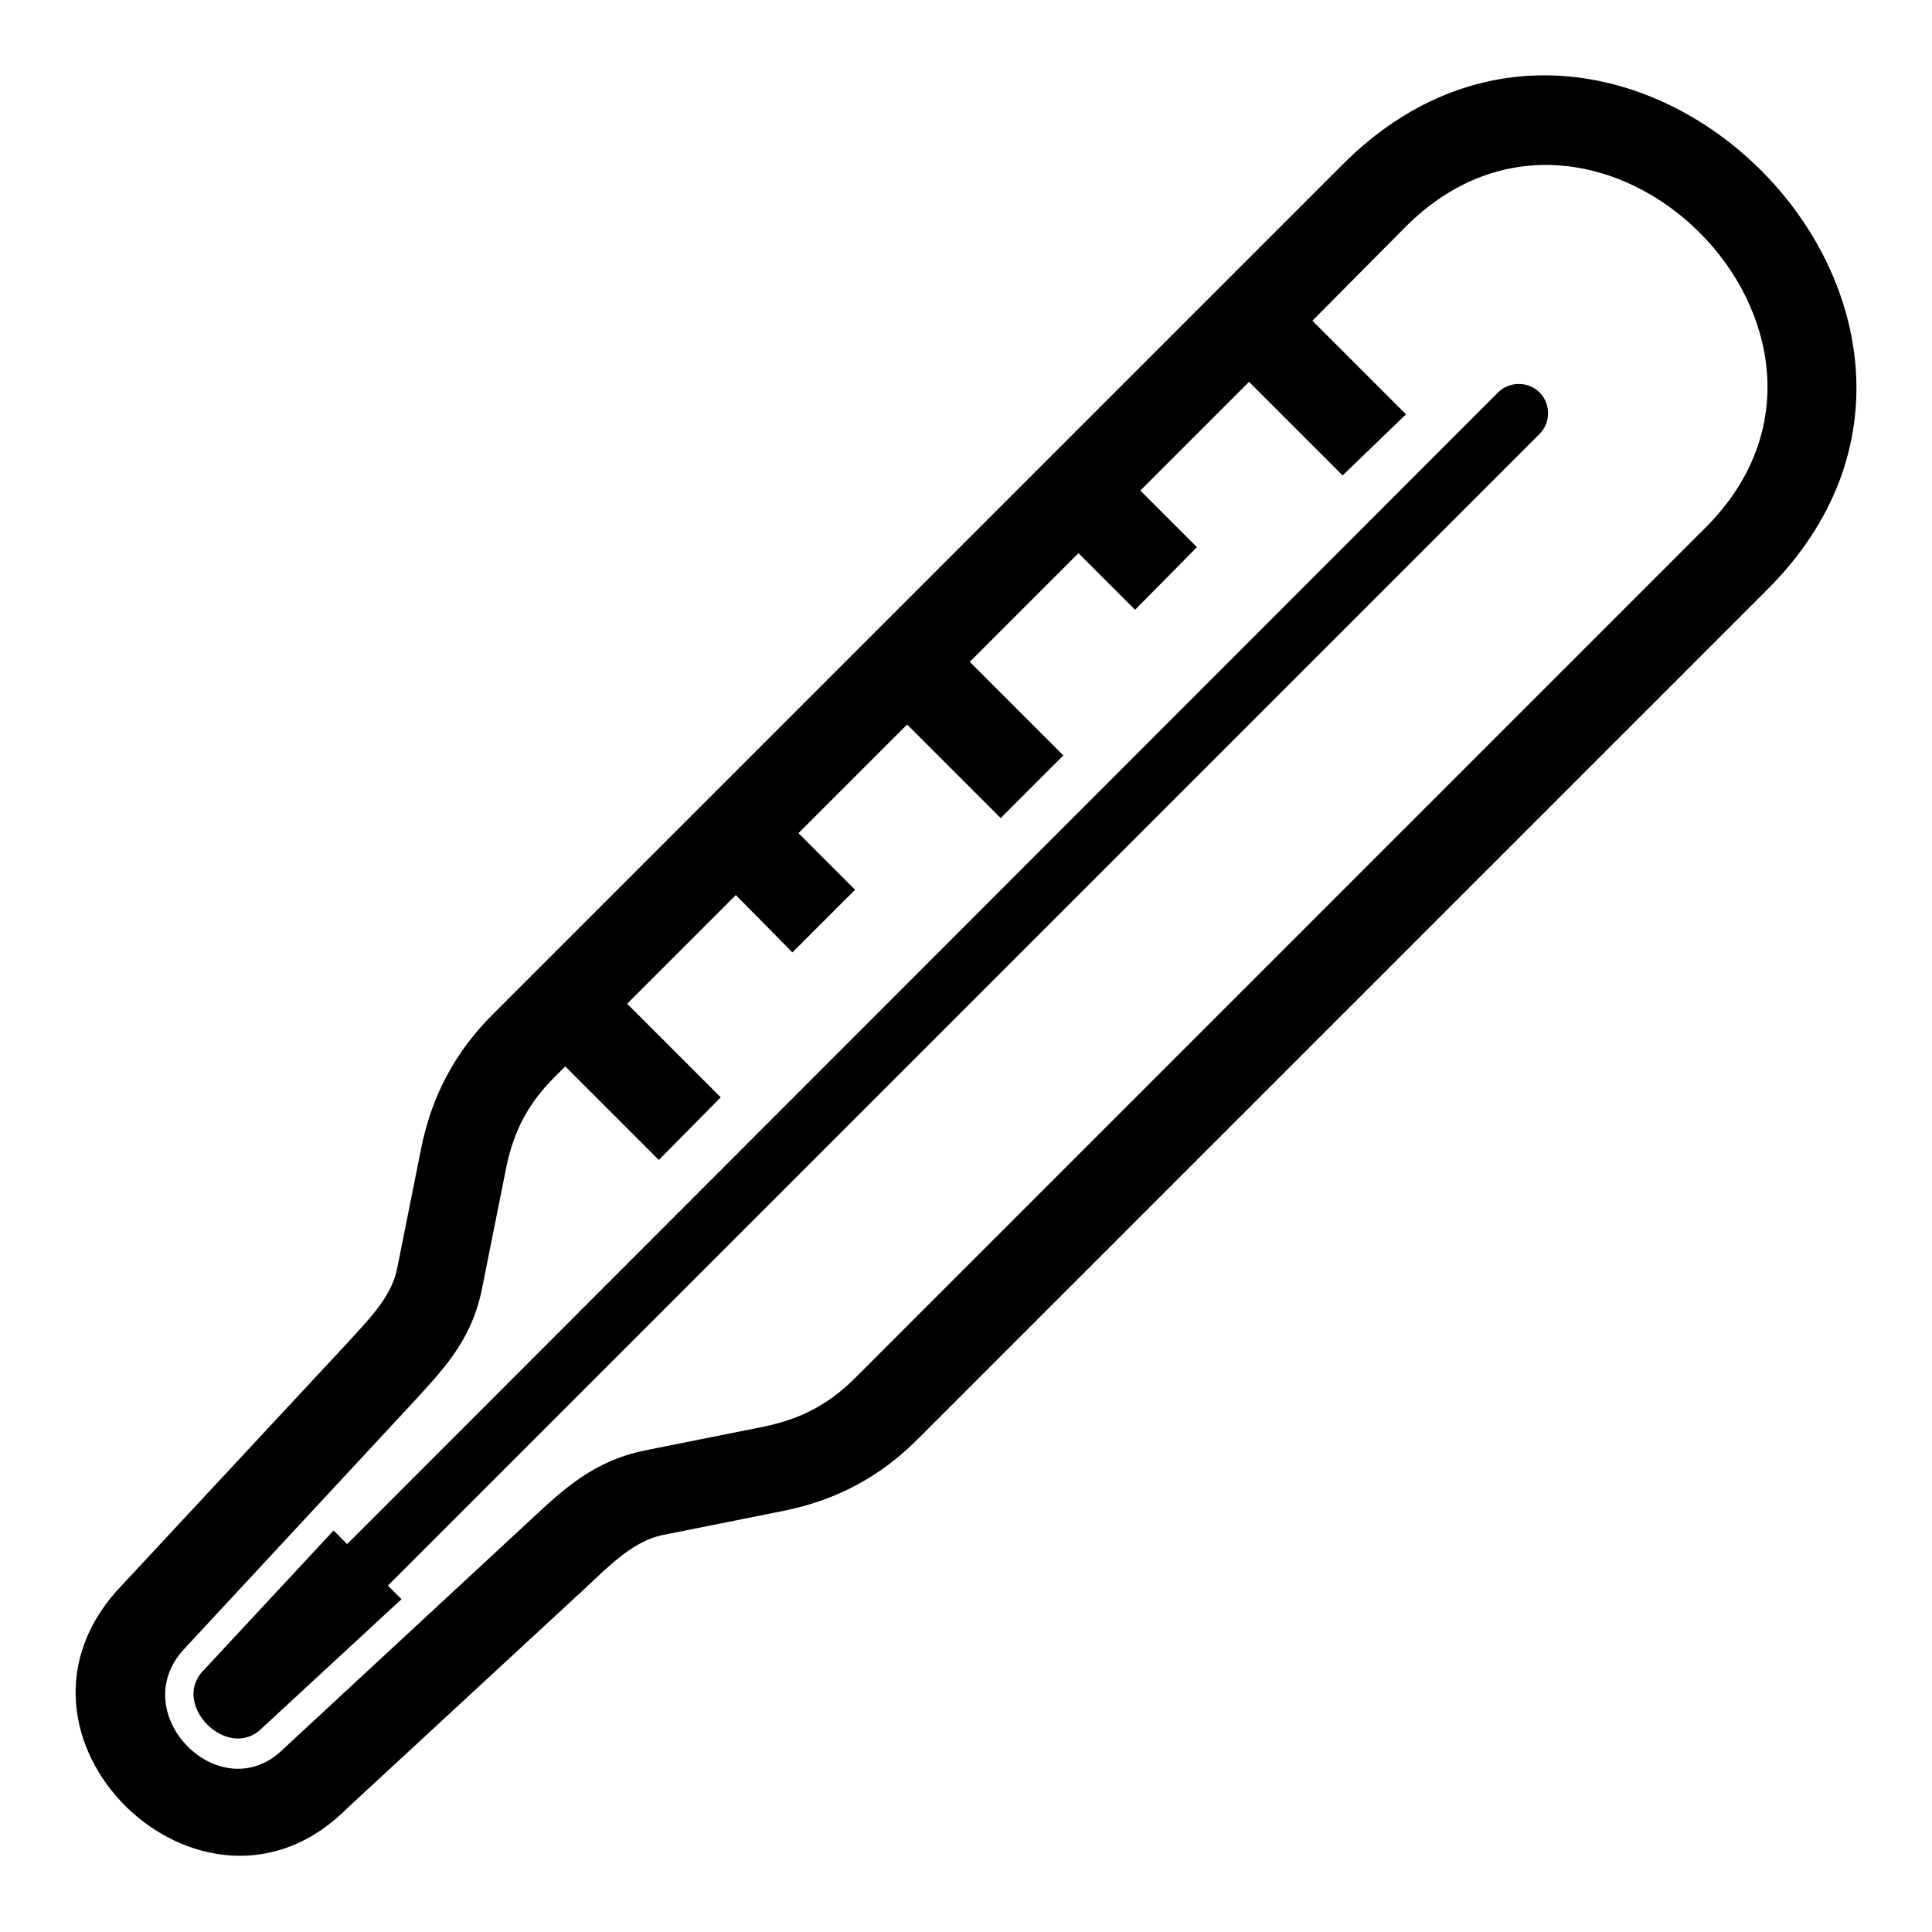 <?xml version="1.0" encoding="utf-8"?>
<!-- Svg Vector Icons : http://www.onlinewebfonts.com/icon -->
<!DOCTYPE svg PUBLIC "-//W3C//DTD SVG 1.1//EN" "http://www.w3.org/Graphics/SVG/1.1/DTD/svg11.dtd">
<svg version="1.1" xmlns="http://www.w3.org/2000/svg" xmlns:xlink="http://www.w3.org/1999/xlink" x="0px" y="0px" viewBox="0 0 256 256" enable-background="new 0 0 256 256" xml:space="preserve">
<g> <path fill="#000000" d="M177.9,63l-12.4-12.4l-14.4,14.4l7.5,7.5l-8.2,8.3l-7.5-7.5l-14.4,14.4l12.4,12.4l-8.3,8.3L120.2,96 l-14.4,14.4l7.5,7.5l-8.3,8.3l-7.5-7.6L83.1,133l12.4,12.4l-8.2,8.3l-12.4-12.4l-1.4,1.4c-3.5,3.5-5.4,7.1-6.4,11.9l-3.2,16 c-1.4,7.2-5.4,11.1-9.7,15.8l-29.8,32.1c-8,8.6,4.9,21.5,13.2,13.2l32.8-30.4c4.4-4.1,8.3-7.7,15-9.1l16-3.2 c4.7-1,8.4-2.9,11.9-6.4L226,69.9c25.5-25.5-14.3-65.4-39.8-39.8l-12.3,12.4l12.4,12.4L177.9,63L177.9,63z M234.2,78.1L121.6,190.7 c-5,5-10.8,8.1-17.8,9.5l-16,3.2c-3.8,0.8-6.8,3.8-10.1,6.9l-31.8,29.4c-19,19-49-9.9-29.6-29.8l29.4-31.6c3-3.3,6.1-6.3,6.9-10.1 l3.2-16c1.4-7,4.5-12.8,9.5-17.8L177.9,21.8C214.4-14.7,270.6,41.7,234.2,78.1z"/> <path fill="#000000" d="M44.2,202.8l1.8,1.8L198.5,52c1.5-1.5,4-1.5,5.5,0c1.5,1.5,1.5,4,0,5.5L51.4,210.1l1.8,1.8L34.7,229 c-4.5,4.5-12.2-3.2-7.7-7.7L44.2,202.8L44.2,202.8z"/></g>
</svg>